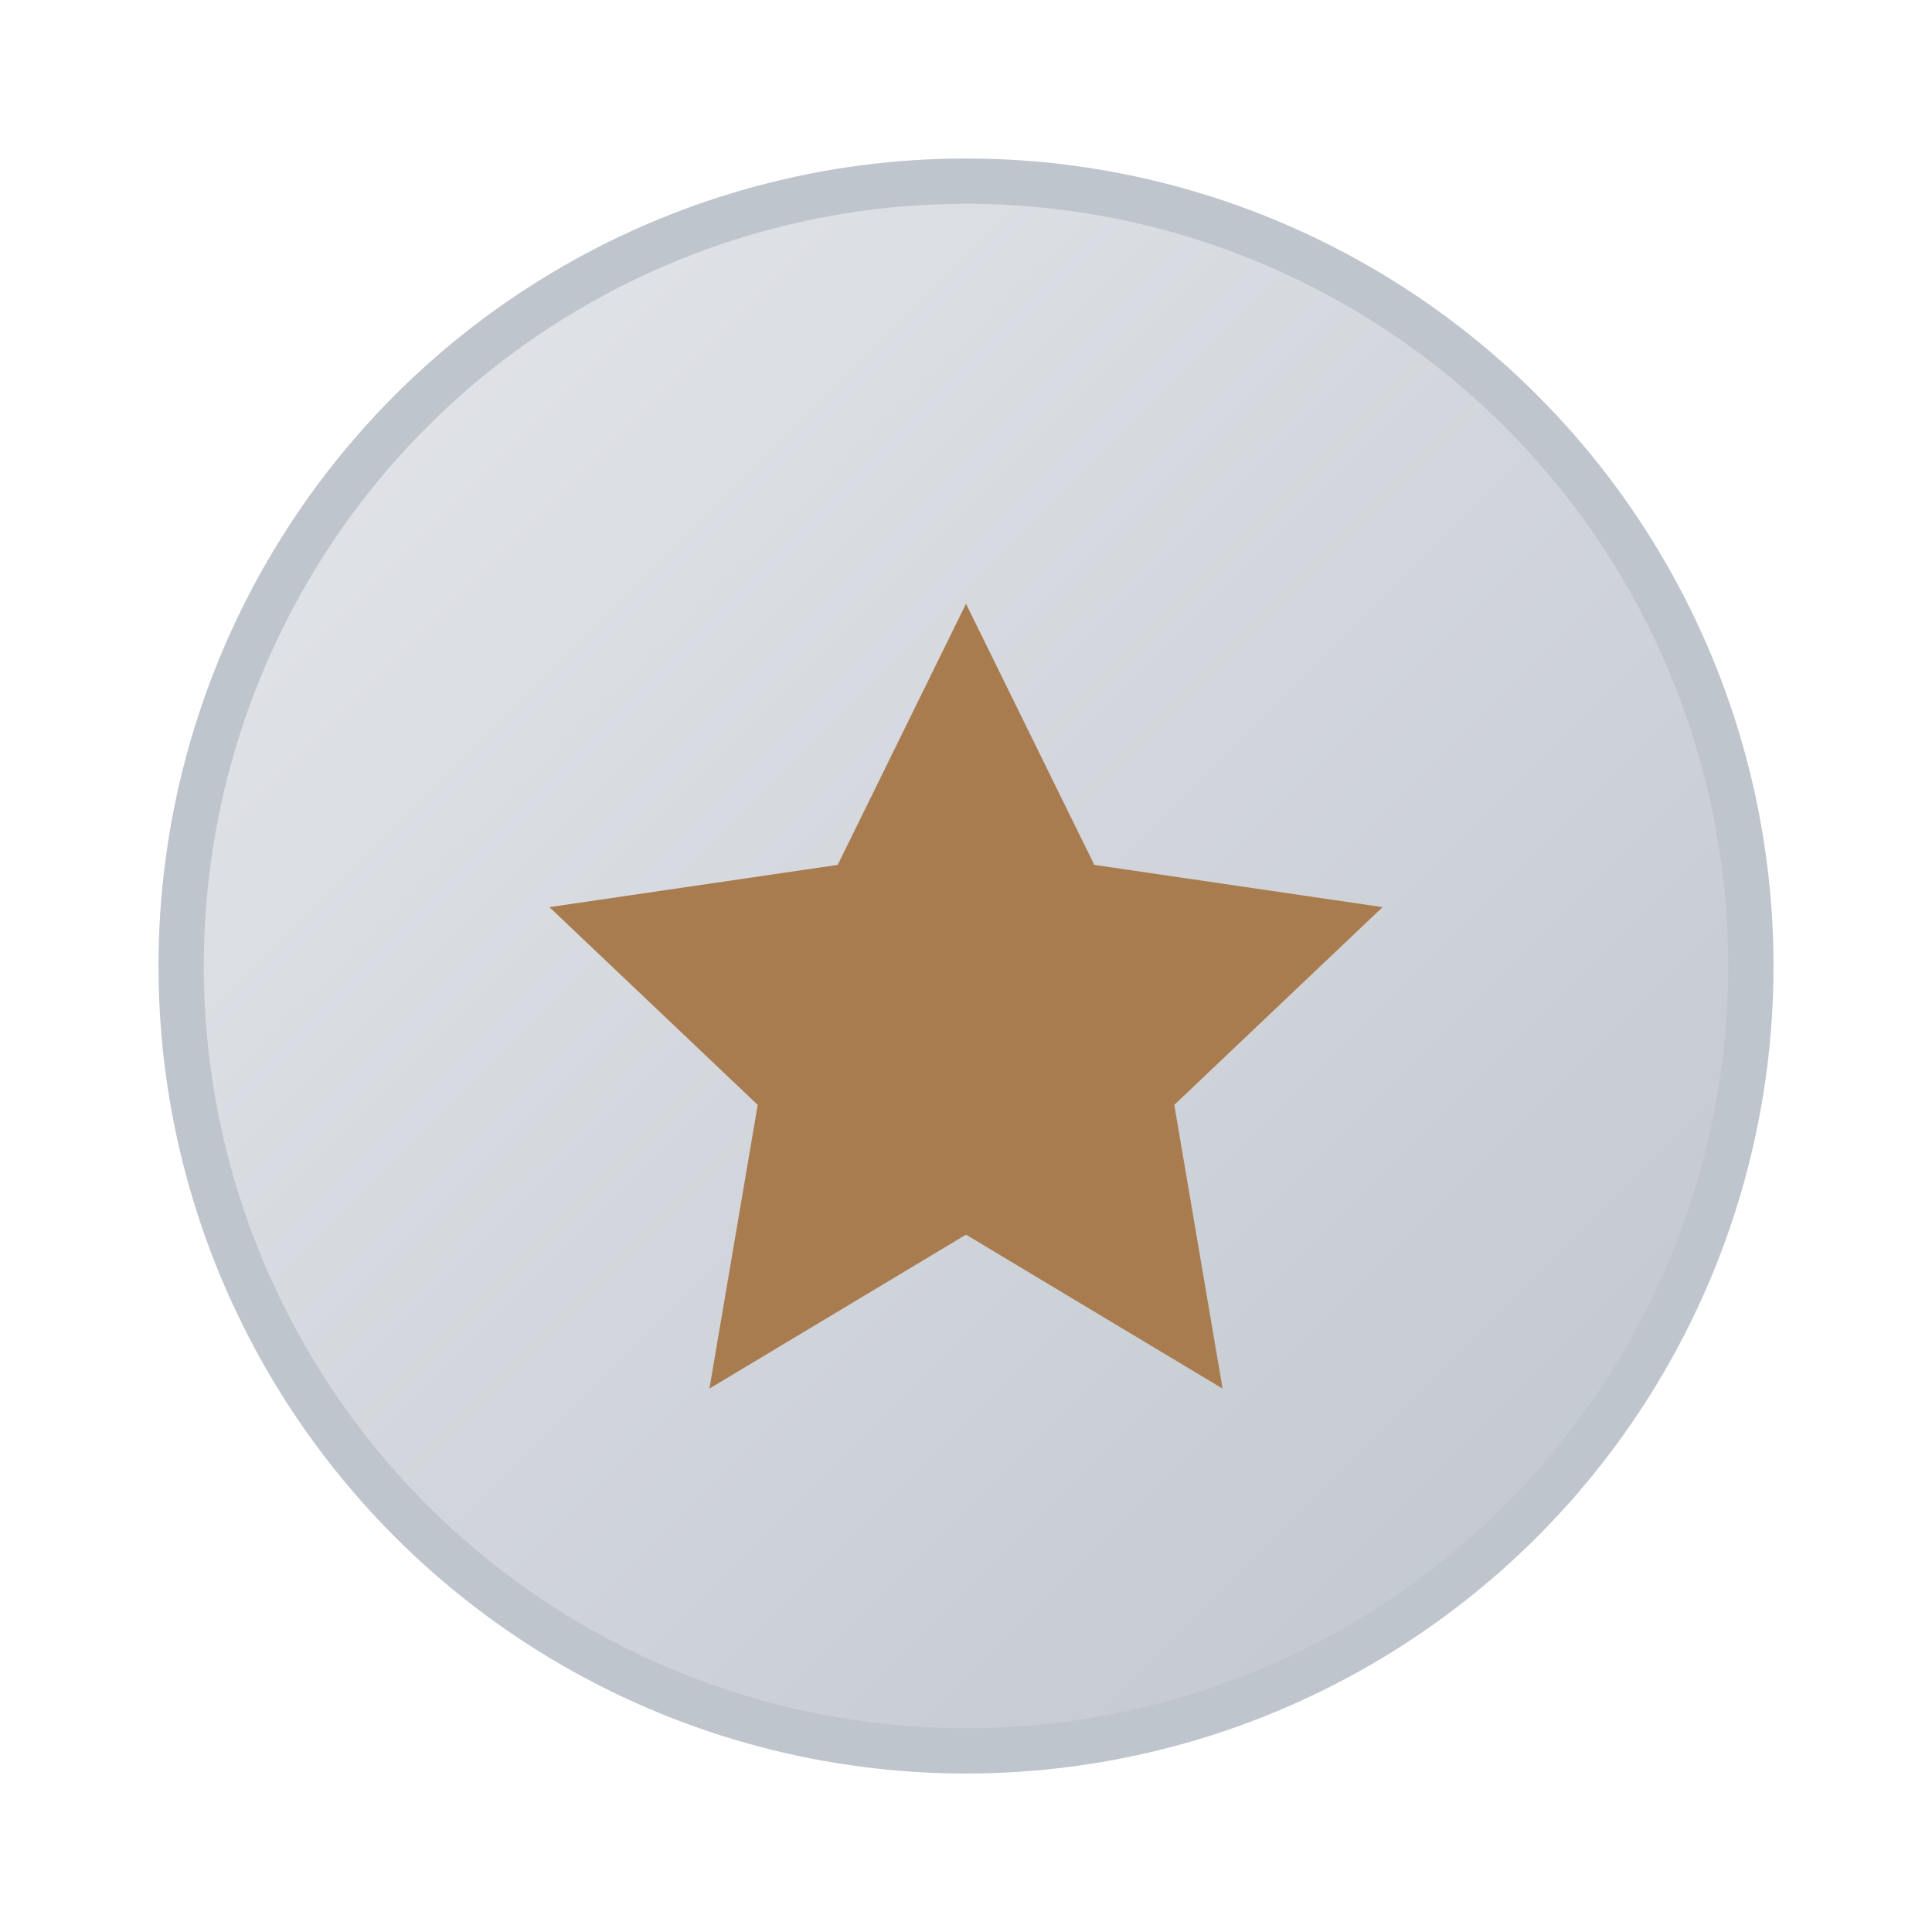 <svg width="128" height="128" viewBox="0 0 128 128" xmlns="http://www.w3.org/2000/svg">
  <defs>
    <linearGradient id="gSilver" x1="0%" y1="0%" x2="100%" y2="100%">
      <stop offset="0%" stop-color="#E5E7EB"/>
      <stop offset="100%" stop-color="#BFC5CD"/>
    </linearGradient>
    <filter id="soft2" x="-20%" y="-20%" width="140%" height="140%">
      <feDropShadow dx="0" dy="2" stdDeviation="2" flood-color="#000000" flood-opacity="0.12"/>
    </filter>
  </defs>
  <circle cx="64" cy="64" r="52" fill="url(#gSilver)" stroke="#BFC5CD" stroke-width="3" filter="url(#soft2)"/>
  <path d="M64 40l8.5 17.3 19.1 2.8-13.8 13.1 3.2 18.8L64 81.8 47 92l3.2-18.8L36.4 60.1l19.1-2.8z" fill="#A97C4F" />
</svg>